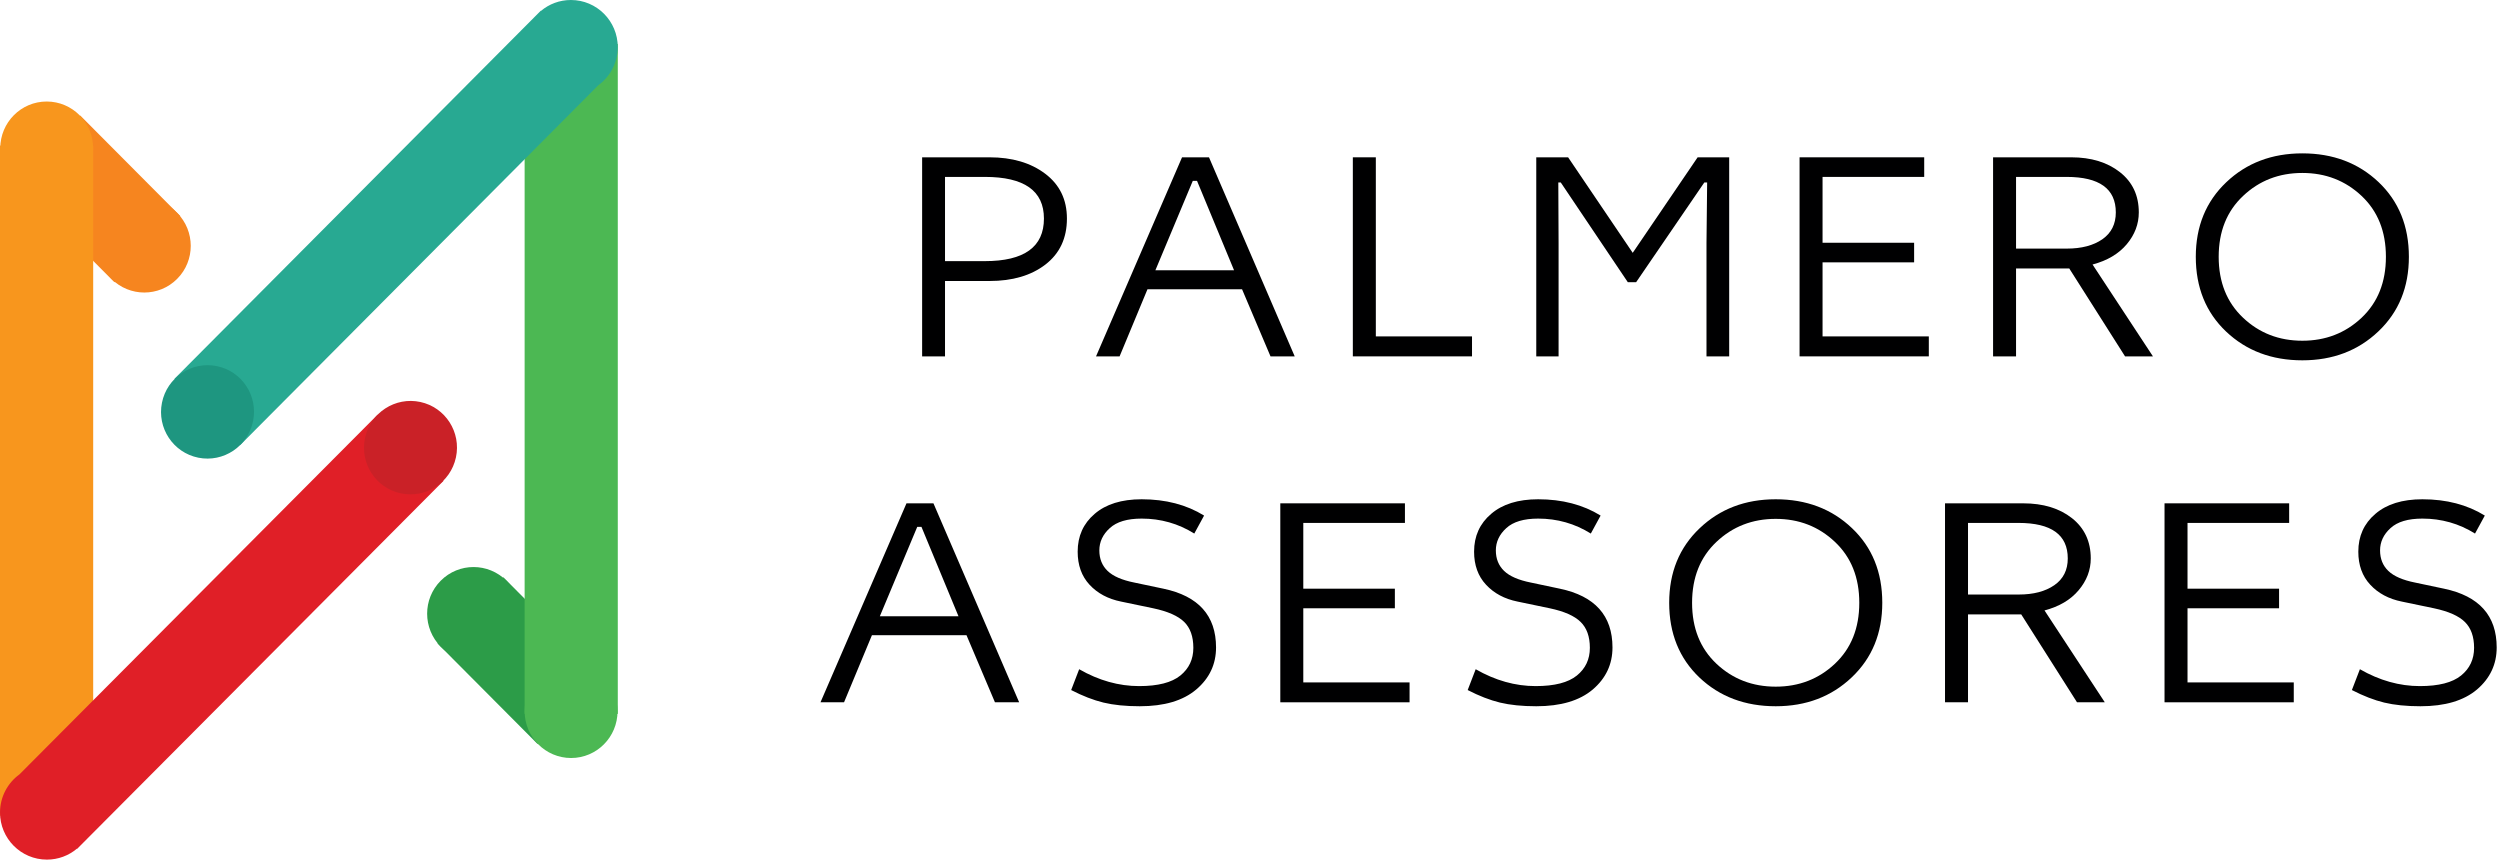 <svg xmlns="http://www.w3.org/2000/svg" width="148" height="51" viewBox="0 0 148 51" fill="none"><path fill-rule="evenodd" clip-rule="evenodd" d="M4.752 6.84L0.851 10.759L6.773 16.707L10.673 12.79L4.752 6.84Z" fill="#F6851F"></path><path fill-rule="evenodd" clip-rule="evenodd" d="M10.484 12.598C9.408 11.516 7.665 11.516 6.592 12.595C5.519 13.674 5.519 15.425 6.595 16.506C7.671 17.588 9.414 17.588 10.487 16.509C11.563 15.43 11.56 13.679 10.484 12.598Z" fill="#F6851F"></path><path d="M5.517 8.617H0V48.292H5.517V8.617Z" fill="#F8961D"></path><path fill-rule="evenodd" clip-rule="evenodd" d="M22.354 24.548L1.152 45.843C0.456 46.349 0.001 47.173 0.001 48.102C0.001 49.642 1.243 50.889 2.777 50.889C3.452 50.889 4.07 50.648 4.552 50.244L4.563 50.255L26.257 28.464L22.354 24.548Z" fill="#E01F27"></path><path d="M26.991 27.08C27.313 25.587 26.369 24.117 24.884 23.797C23.398 23.477 21.933 24.428 21.611 25.921C21.289 27.414 22.233 28.883 23.719 29.204C25.205 29.524 26.67 28.573 26.991 27.08Z" fill="#CA2127"></path><path fill-rule="evenodd" clip-rule="evenodd" d="M2.764 6.01C1.246 6.01 0.015 7.249 0.015 8.778C0.015 10.306 1.246 11.546 2.764 11.546C4.282 11.546 5.513 10.306 5.513 8.778C5.516 7.249 4.284 6.01 2.764 6.01Z" fill="#F8961D"></path><path fill-rule="evenodd" clip-rule="evenodd" d="M29.8 34.177L25.902 38.093L31.821 44.041L35.721 40.125L29.8 34.177Z" fill="#2C9C48"></path><path fill-rule="evenodd" clip-rule="evenodd" d="M29.981 34.38C28.904 33.299 27.164 33.299 26.091 34.378C25.017 35.456 25.02 37.207 26.094 38.286C27.17 39.367 28.91 39.367 29.983 38.289C31.059 37.21 31.057 35.459 29.981 34.38Z" fill="#2C9C48"></path><path d="M36.573 2.597H31.058V42.264H36.573V2.597Z" fill="#4CB853"></path><path fill-rule="evenodd" clip-rule="evenodd" d="M33.798 -5.72205e-05C33.123 -5.72205e-05 32.505 0.241 32.026 0.645L32.015 0.634L10.334 22.419L14.232 26.336L35.42 5.046C36.116 4.54 36.571 3.716 36.571 2.787C36.571 1.247 35.329 -5.72205e-05 33.798 -5.72205e-05Z" fill="#28A992"></path><path d="M14.983 24.926C15.284 23.429 14.321 21.972 12.831 21.673C11.341 21.373 9.889 22.344 9.588 23.841C9.286 25.338 10.25 26.795 11.74 27.095C13.23 27.394 14.682 26.424 14.983 24.926Z" fill="#1E9680"></path><path fill-rule="evenodd" clip-rule="evenodd" d="M33.809 39.338C32.291 39.338 31.059 40.577 31.059 42.106C31.059 43.635 32.291 44.874 33.809 44.874C35.327 44.874 36.558 43.635 36.558 42.106C36.558 40.577 35.327 39.338 33.809 39.338Z" fill="#4CB853"></path><path d="M54.59 21.097V9.313H58.578C59.916 9.313 61.015 9.636 61.874 10.283C62.733 10.93 63.162 11.815 63.162 12.938C63.162 14.098 62.738 15.005 61.891 15.659C61.047 16.31 59.942 16.635 58.578 16.635H55.945V21.097H54.59ZM58.304 10.473H55.945V15.459H58.304C60.636 15.459 61.801 14.618 61.801 12.938C61.801 11.294 60.636 10.473 58.304 10.473Z" fill="#000001"></path><path d="M64.885 21.097L69.977 9.313H71.572L76.647 21.097H75.214L73.53 17.126H67.93L66.28 21.097H64.885ZM70.864 10.707H70.613L68.399 16H73.056L70.864 10.707Z" fill="#000001"></path><path d="M81.449 9.313V19.915H87.143V21.097H80.088V9.313H81.449Z" fill="#000001"></path><path d="M90.947 21.097V9.313H92.832L96.657 14.968L100.5 9.313H102.368V21.097H101.024V14.405L101.063 10.802H100.896L96.858 16.708H96.368L92.397 10.802H92.252L92.268 14.405V21.097H90.947Z" fill="#000001"></path><path d="M114.186 21.097H106.534V9.313H113.913V10.473H107.895V14.371H113.316V15.531H107.895V19.915H114.186V21.097Z" fill="#000001"></path><path d="M117.99 21.097V9.313H122.613C123.795 9.313 124.758 9.607 125.502 10.194C126.245 10.778 126.617 11.572 126.617 12.575C126.617 13.263 126.379 13.892 125.903 14.46C125.424 15.029 124.749 15.429 123.879 15.659L127.454 21.097H125.803L122.501 15.894H119.35V21.097H117.99ZM122.34 10.473H119.35V14.717H122.356C123.226 14.717 123.927 14.533 124.459 14.165C124.991 13.793 125.256 13.263 125.256 12.575C125.256 11.174 124.284 10.473 122.34 10.473Z" fill="#000001"></path><path d="M132.791 11.599C131.828 12.503 131.346 13.704 131.346 15.202C131.346 16.701 131.828 17.903 132.791 18.811C133.75 19.718 134.919 20.171 136.299 20.171C137.674 20.171 138.844 19.718 139.807 18.811C140.766 17.903 141.246 16.701 141.246 15.202C141.246 13.704 140.766 12.503 139.807 11.599C138.844 10.692 137.674 10.239 136.299 10.239C134.919 10.239 133.75 10.692 132.791 11.599ZM142.606 15.202C142.606 17.005 142.004 18.478 140.799 19.619C139.599 20.761 138.098 21.331 136.299 21.331C134.484 21.331 132.979 20.762 131.781 19.625C130.588 18.491 129.991 17.017 129.991 15.202C129.991 13.403 130.592 11.932 131.793 10.791C132.993 9.649 134.496 9.079 136.299 9.079C138.109 9.079 139.613 9.646 140.811 10.78C142.008 11.917 142.606 13.392 142.606 15.202Z" fill="#000001"></path><path d="M48.573 41.576L53.664 29.797H55.26L60.334 41.576H58.901L57.217 37.605H51.618L49.967 41.576H48.573ZM54.551 31.192H54.3L52.086 36.484H56.743L54.551 31.192Z" fill="#000001"></path><path d="M71.282 30.522L70.702 31.587C69.758 30.996 68.719 30.701 67.585 30.701C66.737 30.701 66.109 30.888 65.7 31.264C65.287 31.639 65.081 32.08 65.081 32.586C65.081 33.08 65.244 33.485 65.571 33.801C65.898 34.114 66.424 34.342 67.15 34.487L68.873 34.85C70.951 35.285 71.99 36.445 71.99 38.33C71.99 39.323 71.6 40.152 70.819 40.817C70.038 41.479 68.923 41.81 67.473 41.81C66.64 41.81 65.924 41.737 65.326 41.593C64.727 41.447 64.09 41.2 63.413 40.851L63.887 39.618C65.047 40.284 66.231 40.617 67.44 40.617C68.551 40.617 69.364 40.408 69.877 39.992C70.39 39.575 70.646 39.029 70.646 38.352C70.646 37.687 70.466 37.175 70.105 36.819C69.741 36.462 69.129 36.192 68.27 36.01L66.369 35.614C65.595 35.458 64.973 35.125 64.501 34.616C64.032 34.11 63.798 33.458 63.798 32.658C63.798 31.74 64.132 30.994 64.802 30.422C65.471 29.846 66.398 29.557 67.585 29.557C69.009 29.557 70.241 29.879 71.282 30.522Z" fill="#000001"></path><path d="M83.446 41.576H75.794V29.797H83.172V30.957H77.155V34.85H82.576V36.01H77.155V40.399H83.446V41.576Z" fill="#000001"></path><path d="M94.756 30.522L94.176 31.587C93.231 30.996 92.192 30.701 91.058 30.701C90.21 30.701 89.582 30.888 89.173 31.264C88.76 31.639 88.554 32.08 88.554 32.586C88.554 33.08 88.718 33.485 89.045 33.801C89.372 34.114 89.898 34.342 90.623 34.487L92.341 34.85C94.419 35.285 95.459 36.445 95.459 38.33C95.459 39.323 95.07 40.152 94.293 40.817C93.512 41.479 92.397 41.81 90.947 41.81C90.114 41.81 89.398 41.737 88.799 41.593C88.201 41.447 87.563 41.2 86.887 40.851L87.361 39.618C88.521 40.284 89.705 40.617 90.913 40.617C92.025 40.617 92.837 40.408 93.35 39.992C93.864 39.575 94.12 39.029 94.12 38.352C94.12 37.687 93.938 37.175 93.573 36.819C93.213 36.462 92.603 36.192 91.744 36.01L89.842 35.614C89.069 35.458 88.446 35.125 87.974 34.616C87.502 34.11 87.266 33.458 87.266 32.658C87.266 31.74 87.602 30.994 88.275 30.422C88.945 29.846 89.872 29.557 91.058 29.557C92.482 29.557 93.715 29.879 94.756 30.522Z" fill="#000001"></path><path d="M101.615 32.078C100.652 32.985 100.171 34.188 100.171 35.686C100.171 37.185 100.652 38.388 101.615 39.295C102.575 40.198 103.744 40.65 105.123 40.65C106.499 40.65 107.666 40.198 108.626 39.295C109.589 38.388 110.07 37.185 110.07 35.686C110.07 34.188 109.589 32.985 108.626 32.078C107.666 31.171 106.499 30.717 105.123 30.717C103.744 30.717 102.575 31.171 101.615 32.078ZM111.431 35.686C111.431 37.486 110.829 38.956 109.624 40.098C108.423 41.239 106.923 41.81 105.123 41.81C103.309 41.81 101.803 41.243 100.606 40.109C99.412 38.971 98.816 37.497 98.816 35.686C98.816 33.887 99.416 32.416 100.617 31.275C101.818 30.13 103.32 29.557 105.123 29.557C106.934 29.557 108.438 30.126 109.635 31.264C110.832 32.398 111.431 33.872 111.431 35.686Z" fill="#000001"></path><path d="M115.145 41.576V29.797H119.769C120.951 29.797 121.914 30.089 122.658 30.673C123.401 31.26 123.773 32.056 123.773 33.06C123.773 33.748 123.533 34.376 123.053 34.945C122.578 35.51 121.905 35.908 121.035 36.138L124.604 41.576H122.959L119.657 36.373H116.506V41.576H115.145ZM119.495 30.957H116.506V35.196H119.512C120.382 35.196 121.083 35.012 121.615 34.644C122.146 34.276 122.412 33.748 122.412 33.06C122.412 31.658 121.44 30.957 119.495 30.957Z" fill="#000001"></path><path d="M135.791 41.576H128.14V29.797H135.518V30.957H129.501V34.85H134.921V36.01H129.501V40.399H135.791V41.576Z" fill="#000001"></path><path d="M147.101 30.522L146.521 31.587C145.577 30.996 144.538 30.701 143.404 30.701C142.556 30.701 141.928 30.888 141.519 31.264C141.106 31.639 140.9 32.08 140.9 32.586C140.9 33.08 141.063 33.485 141.391 33.801C141.718 34.114 142.244 34.342 142.969 34.487L144.687 34.85C146.765 35.285 147.804 36.445 147.804 38.33C147.804 39.323 147.416 40.152 146.639 40.817C145.858 41.479 144.742 41.81 143.292 41.81C142.459 41.81 141.744 41.737 141.145 41.593C140.547 41.447 139.909 41.2 139.232 40.851L139.706 39.618C140.866 40.284 142.051 40.617 143.259 40.617C144.371 40.617 145.183 40.408 145.696 39.992C146.209 39.575 146.466 39.029 146.466 38.352C146.466 37.687 146.283 37.175 145.919 36.819C145.558 36.462 144.949 36.192 144.09 36.01L142.188 35.614C141.415 35.458 140.792 35.125 140.32 34.616C139.848 34.11 139.612 33.458 139.612 32.658C139.612 31.74 139.948 30.994 140.621 30.422C141.29 29.846 142.218 29.557 143.404 29.557C144.828 29.557 146.06 29.879 147.101 30.522Z" fill="#000001"></path></svg>
